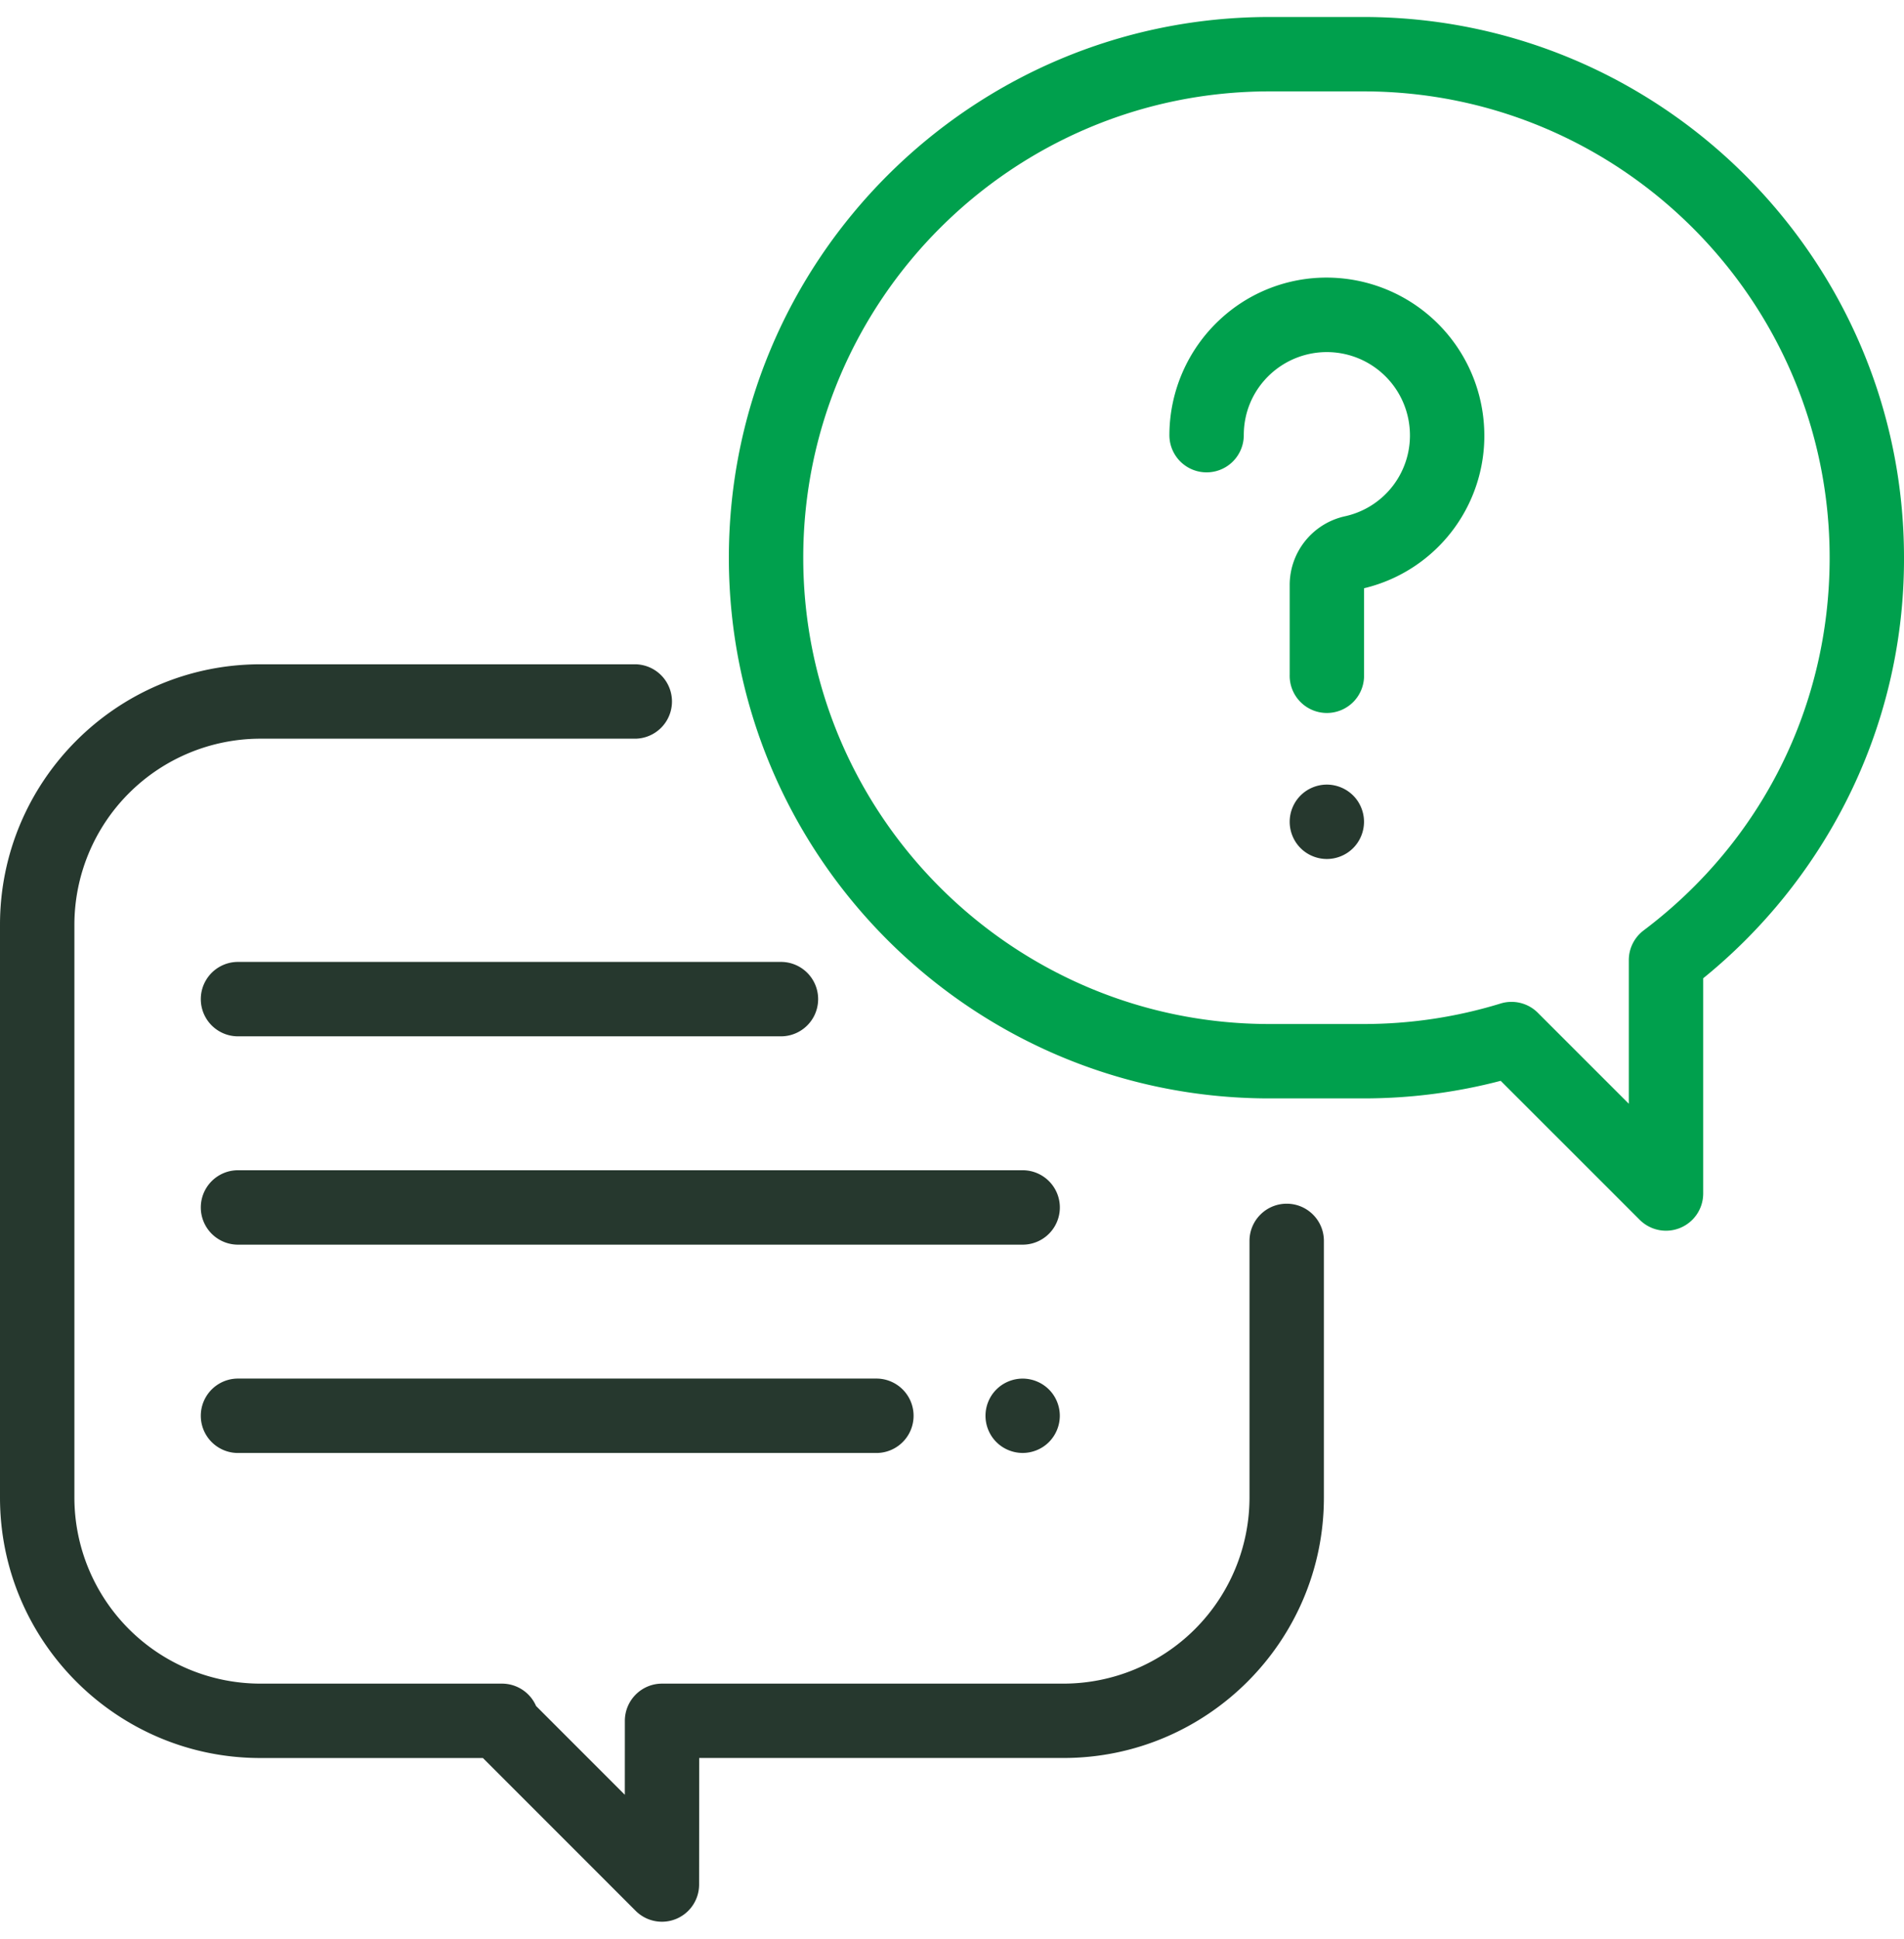 <?xml version="1.0" encoding="UTF-8"?>
<svg xmlns="http://www.w3.org/2000/svg" width="56" height="57" fill="none">
  <g clip-path="url(#a)">
    <path d="M37.844 35.39c-.604 0-1.094.49-1.094 1.094v7.547a5.475 5.475 0 0 1-5.469 5.469H19.472c-.604 0-1.093.49-1.094 1.093l-.001 2.175-2.61-2.61a1.094 1.094 0 0 0-1.004-.658H7.656a5.475 5.475 0 0 1-5.468-5.469V27.188a5.475 5.475 0 0 1 5.468-5.47h11.047a1.094 1.094 0 0 0 0-2.187H7.656C3.435 19.531 0 22.966 0 27.188V44.03c0 4.222 3.435 7.657 7.656 7.657h6.547l4.492 4.492a1.093 1.093 0 0 0 1.867-.773l.003-3.72h10.716c4.222 0 7.657-3.434 7.657-7.656v-7.547c0-.604-.49-1.093-1.094-1.093Z" fill="#26382E"></path>
    <path d="M40.103.5h-2.768c-8.766 0-15.898 7.131-15.898 15.897s7.132 15.897 15.898 15.897h2.768c1.368 0 2.722-.173 4.035-.517l4.089 4.087a1.094 1.094 0 0 0 1.867-.774v-6.328a16.05 16.05 0 0 0 4.178-5.151A15.725 15.725 0 0 0 56 16.397C56 7.631 48.868.5 40.103.5Zm8.239 26.855c-.274.207-.436.53-.436.874v4.222l-2.676-2.675a1.094 1.094 0 0 0-1.095-.272c-1.302.4-2.658.603-4.032.603h-2.768c-7.56 0-13.71-6.15-13.71-13.71 0-7.56 6.15-13.71 13.71-13.71h2.768c7.56 0 13.71 6.15 13.71 13.71 0 4.346-1.994 8.34-5.471 10.958Z" fill="#00A04D"></path>
    <path d="M43.644 12.468a4.641 4.641 0 0 0-4.293-4.294 4.595 4.595 0 0 0-3.485 1.234 4.647 4.647 0 0 0-1.472 3.386 1.094 1.094 0 0 0 2.188 0c0-.685.276-1.32.776-1.787a2.445 2.445 0 0 1 4.104 1.61 2.432 2.432 0 0 1-1.9 2.561 2.07 2.07 0 0 0-1.63 2.029v2.628a1.094 1.094 0 1 0 2.187 0v-2.54a4.607 4.607 0 0 0 3.525-4.827Z" fill="#00A04D"></path>
    <path d="M39.798 23.388a1.102 1.102 0 0 0-.773-.32c-.288 0-.57.116-.773.32-.204.203-.32.485-.32.773 0 .289.116.571.32.774.203.204.485.32.773.32.288 0 .57-.116.773-.32.204-.204.32-.485.32-.774 0-.288-.116-.57-.32-.773ZM30.078 34.406H7a1.094 1.094 0 0 0 0 2.188h23.078a1.094 1.094 0 1 0 0-2.188ZM30.851 40.852a1.102 1.102 0 0 0-.773-.32c-.287 0-.57.116-.773.32-.204.203-.32.485-.32.773 0 .288.116.57.32.773.203.204.486.32.773.32.288 0 .57-.116.773-.32a1.1 1.1 0 0 0 .32-.773c0-.288-.116-.57-.32-.773ZM25.776 40.531H7a1.094 1.094 0 0 0 0 2.188h18.776a1.094 1.094 0 0 0 0-2.188ZM22.969 28.281H7a1.094 1.094 0 0 0 0 2.188h15.969a1.094 1.094 0 0 0 0-2.188Z" fill="#26382E"></path>
  </g>
  <defs>
    <clipPath id="a">
      <path fill="#fff" transform="translate(0 .5)" d="M0 0h56v56H0z"></path>
    </clipPath>
  </defs>
</svg>
